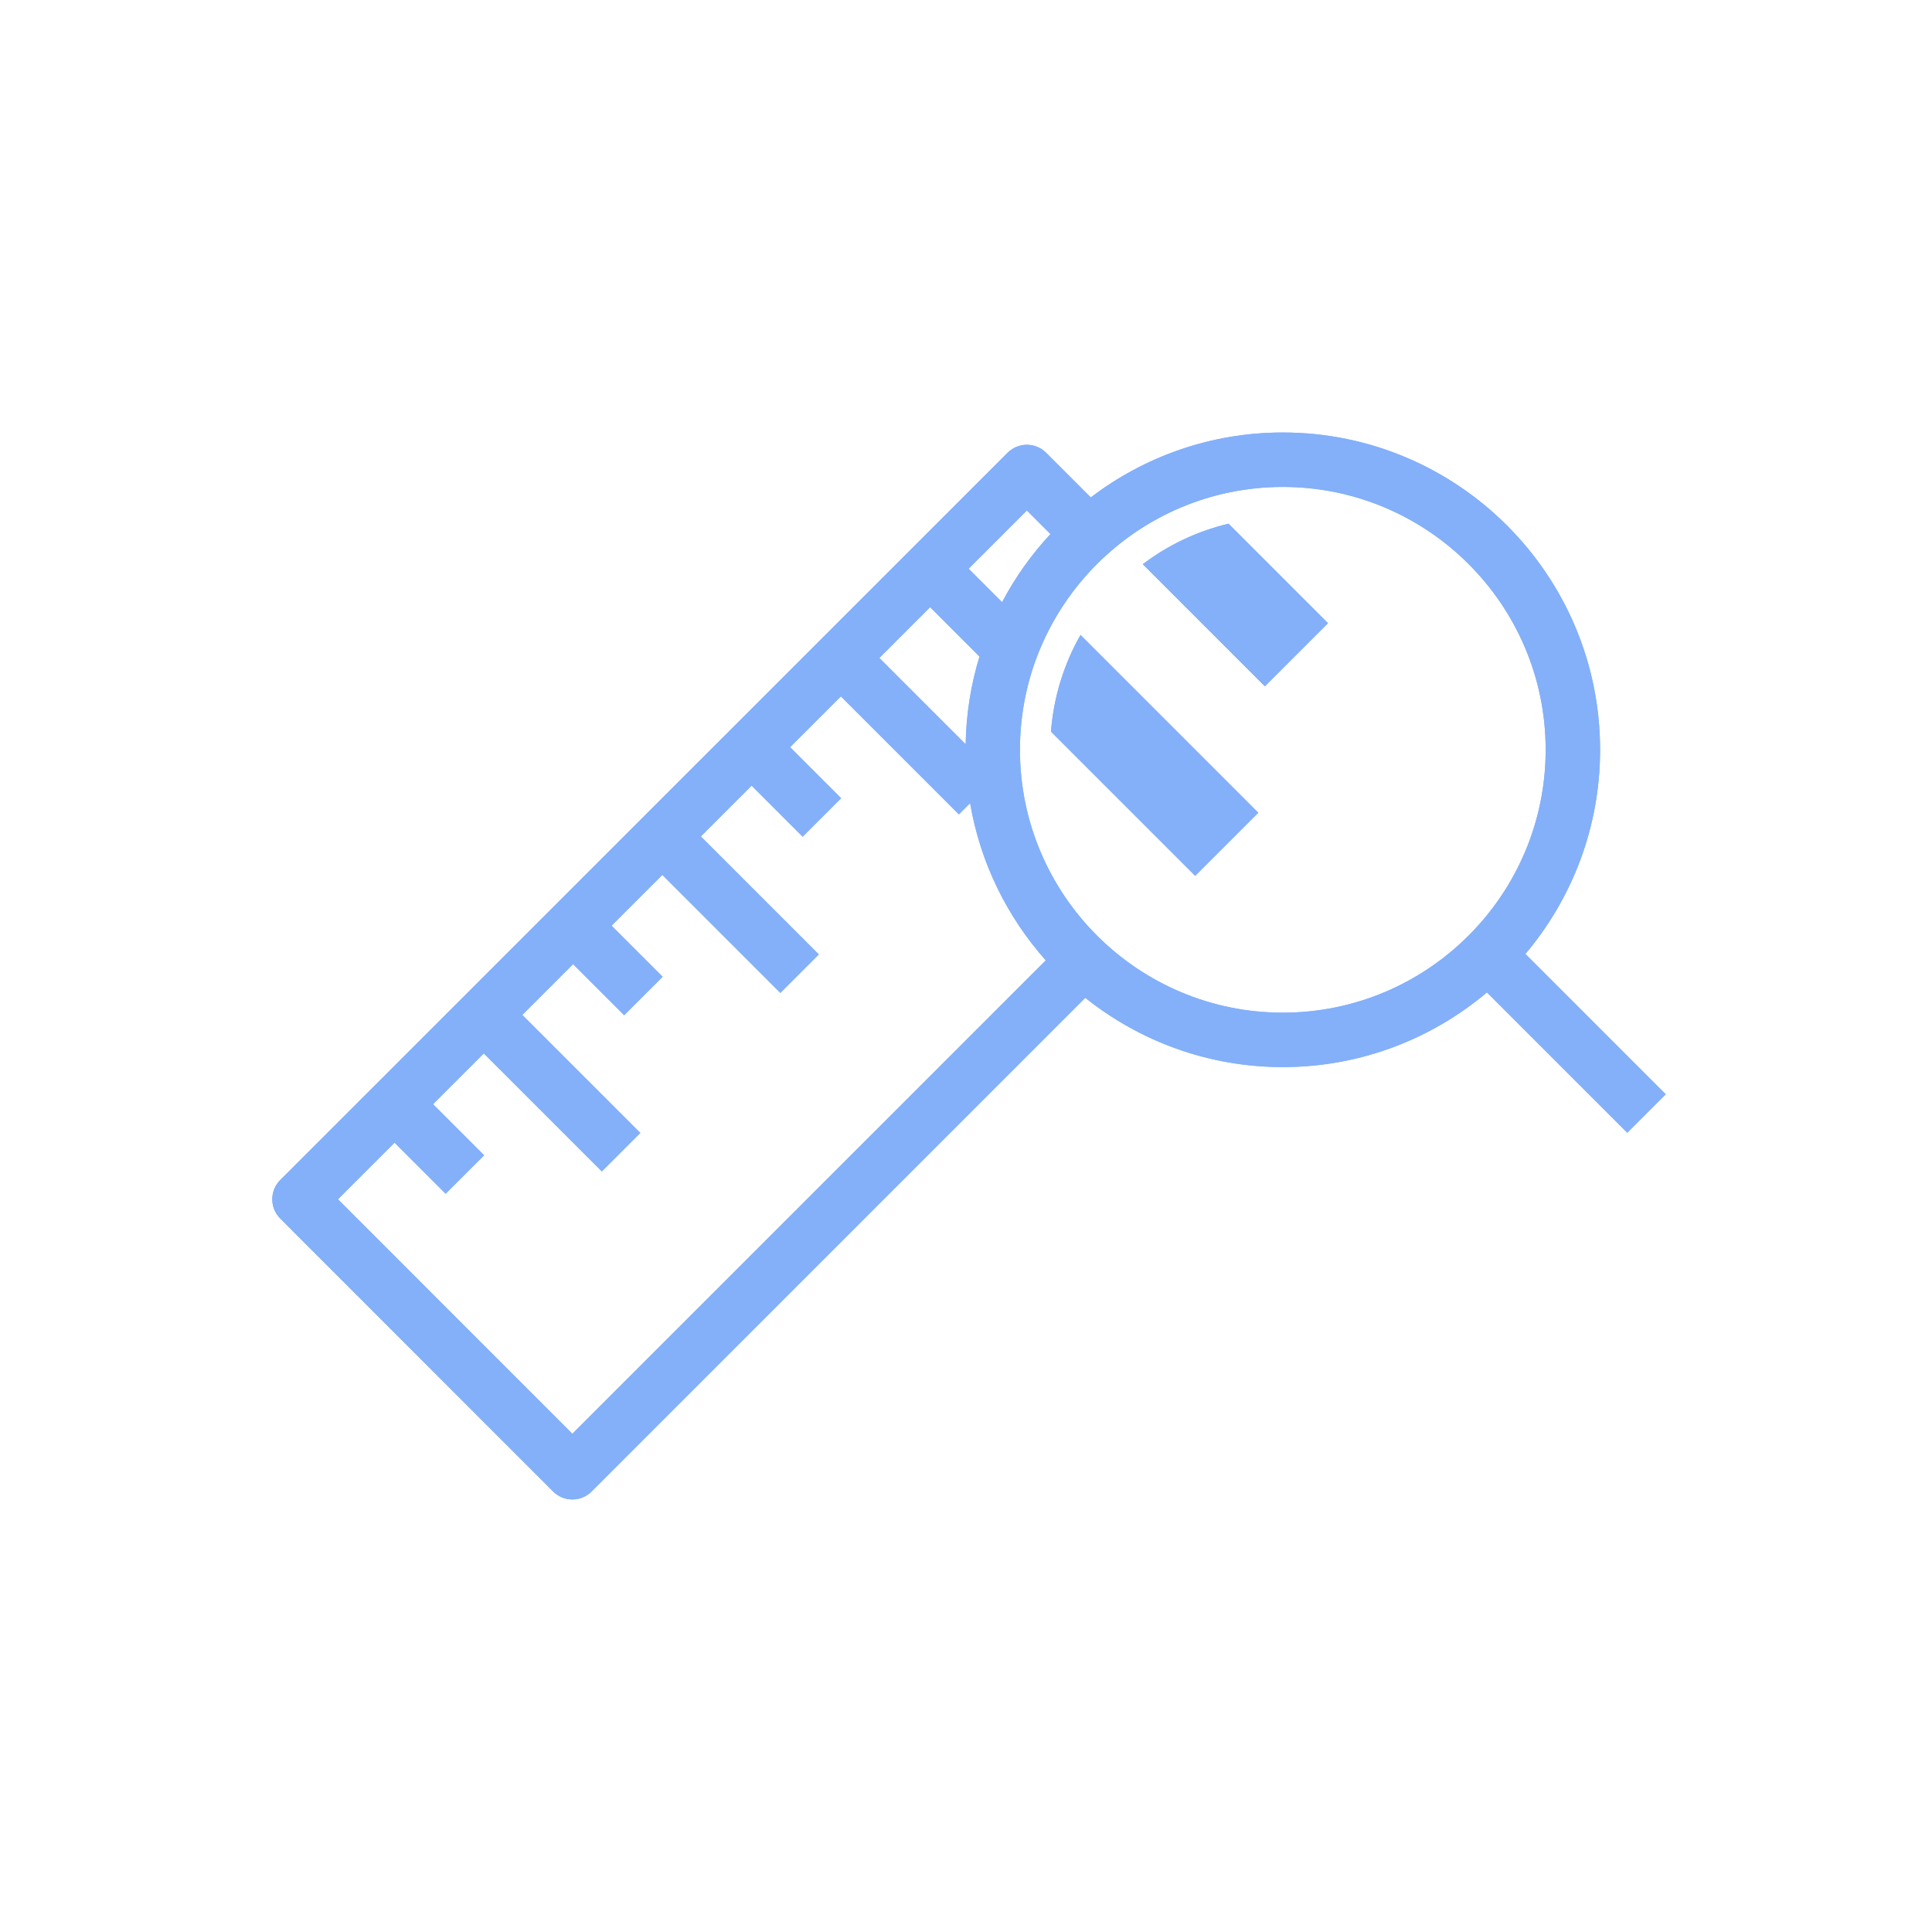 <?xml version="1.0" encoding="UTF-8"?> <svg xmlns="http://www.w3.org/2000/svg" xmlns:xlink="http://www.w3.org/1999/xlink" id="a" data-name="Icon" viewBox="0 0 150 150"><defs><clipPath id="b"><path d="M129.33,84.961l-10.896-10.897c3.613-4.287,5.797-9.817,5.797-15.85,0-13.583-11.051-24.635-24.635-24.635-5.6,0-10.766,1.882-14.908,5.041l-3.468-3.469c-.396-.396-.933-.619-1.494-.619s-1.098.223-1.494.619l-56.474,56.466c-.825.824-.825,2.162-.001,2.988l21.187,21.195c.397.396.934.619,1.495.619s1.098-.223,1.494-.619l38.328-38.328c4.211,3.36,9.54,5.376,15.335,5.376,6.033,0,11.563-2.183,15.851-5.797l10.896,10.897,2.988-2.988ZM79.726,39.634l1.83,1.83c-1.471,1.584-2.736,3.36-3.754,5.288l-2.597-2.597,4.522-4.521ZM68.274,51.083l3.942-3.942,3.833,3.833c-.665,2.158-1.035,4.444-1.076,6.808l-6.699-6.699ZM44.439,111.319l-18.2-18.206,4.396-4.396,3.966,3.966,2.988-2.988-3.966-3.966,3.942-3.942,9.164,9.163,2.988-2.988-9.164-9.163,3.943-3.942,3.966,3.966,2.988-2.988-3.966-3.966,3.943-3.942,9.162,9.163,2.988-2.988-9.162-9.163,3.942-3.942,3.964,3.964,2.988-2.988-3.964-3.964,3.943-3.942,9.162,9.162.87-.87c.79,4.635,2.876,8.832,5.875,12.204l-36.754,36.753ZM99.596,78.623c-11.254,0-20.408-9.155-20.408-20.408s9.155-20.409,20.408-20.409,20.409,9.156,20.409,20.409-9.156,20.408-20.409,20.408ZM95.381,40.659l7.725,7.725-4.901,4.901-9.481-9.481c1.95-1.473,4.203-2.558,6.656-3.145ZM83.892,49.296l13.804,13.804-4.901,4.901-11.198-11.198c.211-2.716,1.016-5.26,2.295-7.506Z" style="fill: #84b0f9;"></path></clipPath></defs><path d="M129.33,84.961l-10.896-10.897c3.613-4.287,5.797-9.817,5.797-15.85,0-13.583-11.051-24.635-24.635-24.635-5.6,0-10.766,1.882-14.908,5.041l-3.468-3.469c-.396-.396-.933-.619-1.494-.619s-1.098.223-1.494.619l-56.474,56.466c-.825.824-.825,2.162-.001,2.988l21.187,21.195c.397.396.934.619,1.495.619s1.098-.223,1.494-.619l38.328-38.328c4.211,3.36,9.54,5.376,15.335,5.376,6.033,0,11.563-2.183,15.851-5.797l10.896,10.897,2.988-2.988ZM79.726,39.634l1.83,1.83c-1.471,1.584-2.736,3.36-3.754,5.288l-2.597-2.597,4.522-4.521ZM68.274,51.083l3.942-3.942,3.833,3.833c-.665,2.158-1.035,4.444-1.076,6.808l-6.699-6.699ZM44.439,111.319l-18.2-18.206,4.396-4.396,3.966,3.966,2.988-2.988-3.966-3.966,3.942-3.942,9.164,9.163,2.988-2.988-9.164-9.163,3.943-3.942,3.966,3.966,2.988-2.988-3.966-3.966,3.943-3.942,9.162,9.163,2.988-2.988-9.162-9.163,3.942-3.942,3.964,3.964,2.988-2.988-3.964-3.964,3.943-3.942,9.162,9.162.87-.87c.79,4.635,2.876,8.832,5.875,12.204l-36.754,36.753ZM99.596,78.623c-11.254,0-20.408-9.155-20.408-20.408s9.155-20.409,20.408-20.409,20.409,9.156,20.409,20.409-9.156,20.408-20.409,20.408ZM95.381,40.659l7.725,7.725-4.901,4.901-9.481-9.481c1.95-1.473,4.203-2.558,6.656-3.145ZM83.892,49.296l13.804,13.804-4.901,4.901-11.198-11.198c.211-2.716,1.016-5.26,2.295-7.506Z" style="fill: #84b0f9;"></path><g style="clip-path: url(#b);"><rect x="2.689" y="2.389" width="144.622" height="144.622" style="fill: #84b0f9;"></rect></g></svg> 